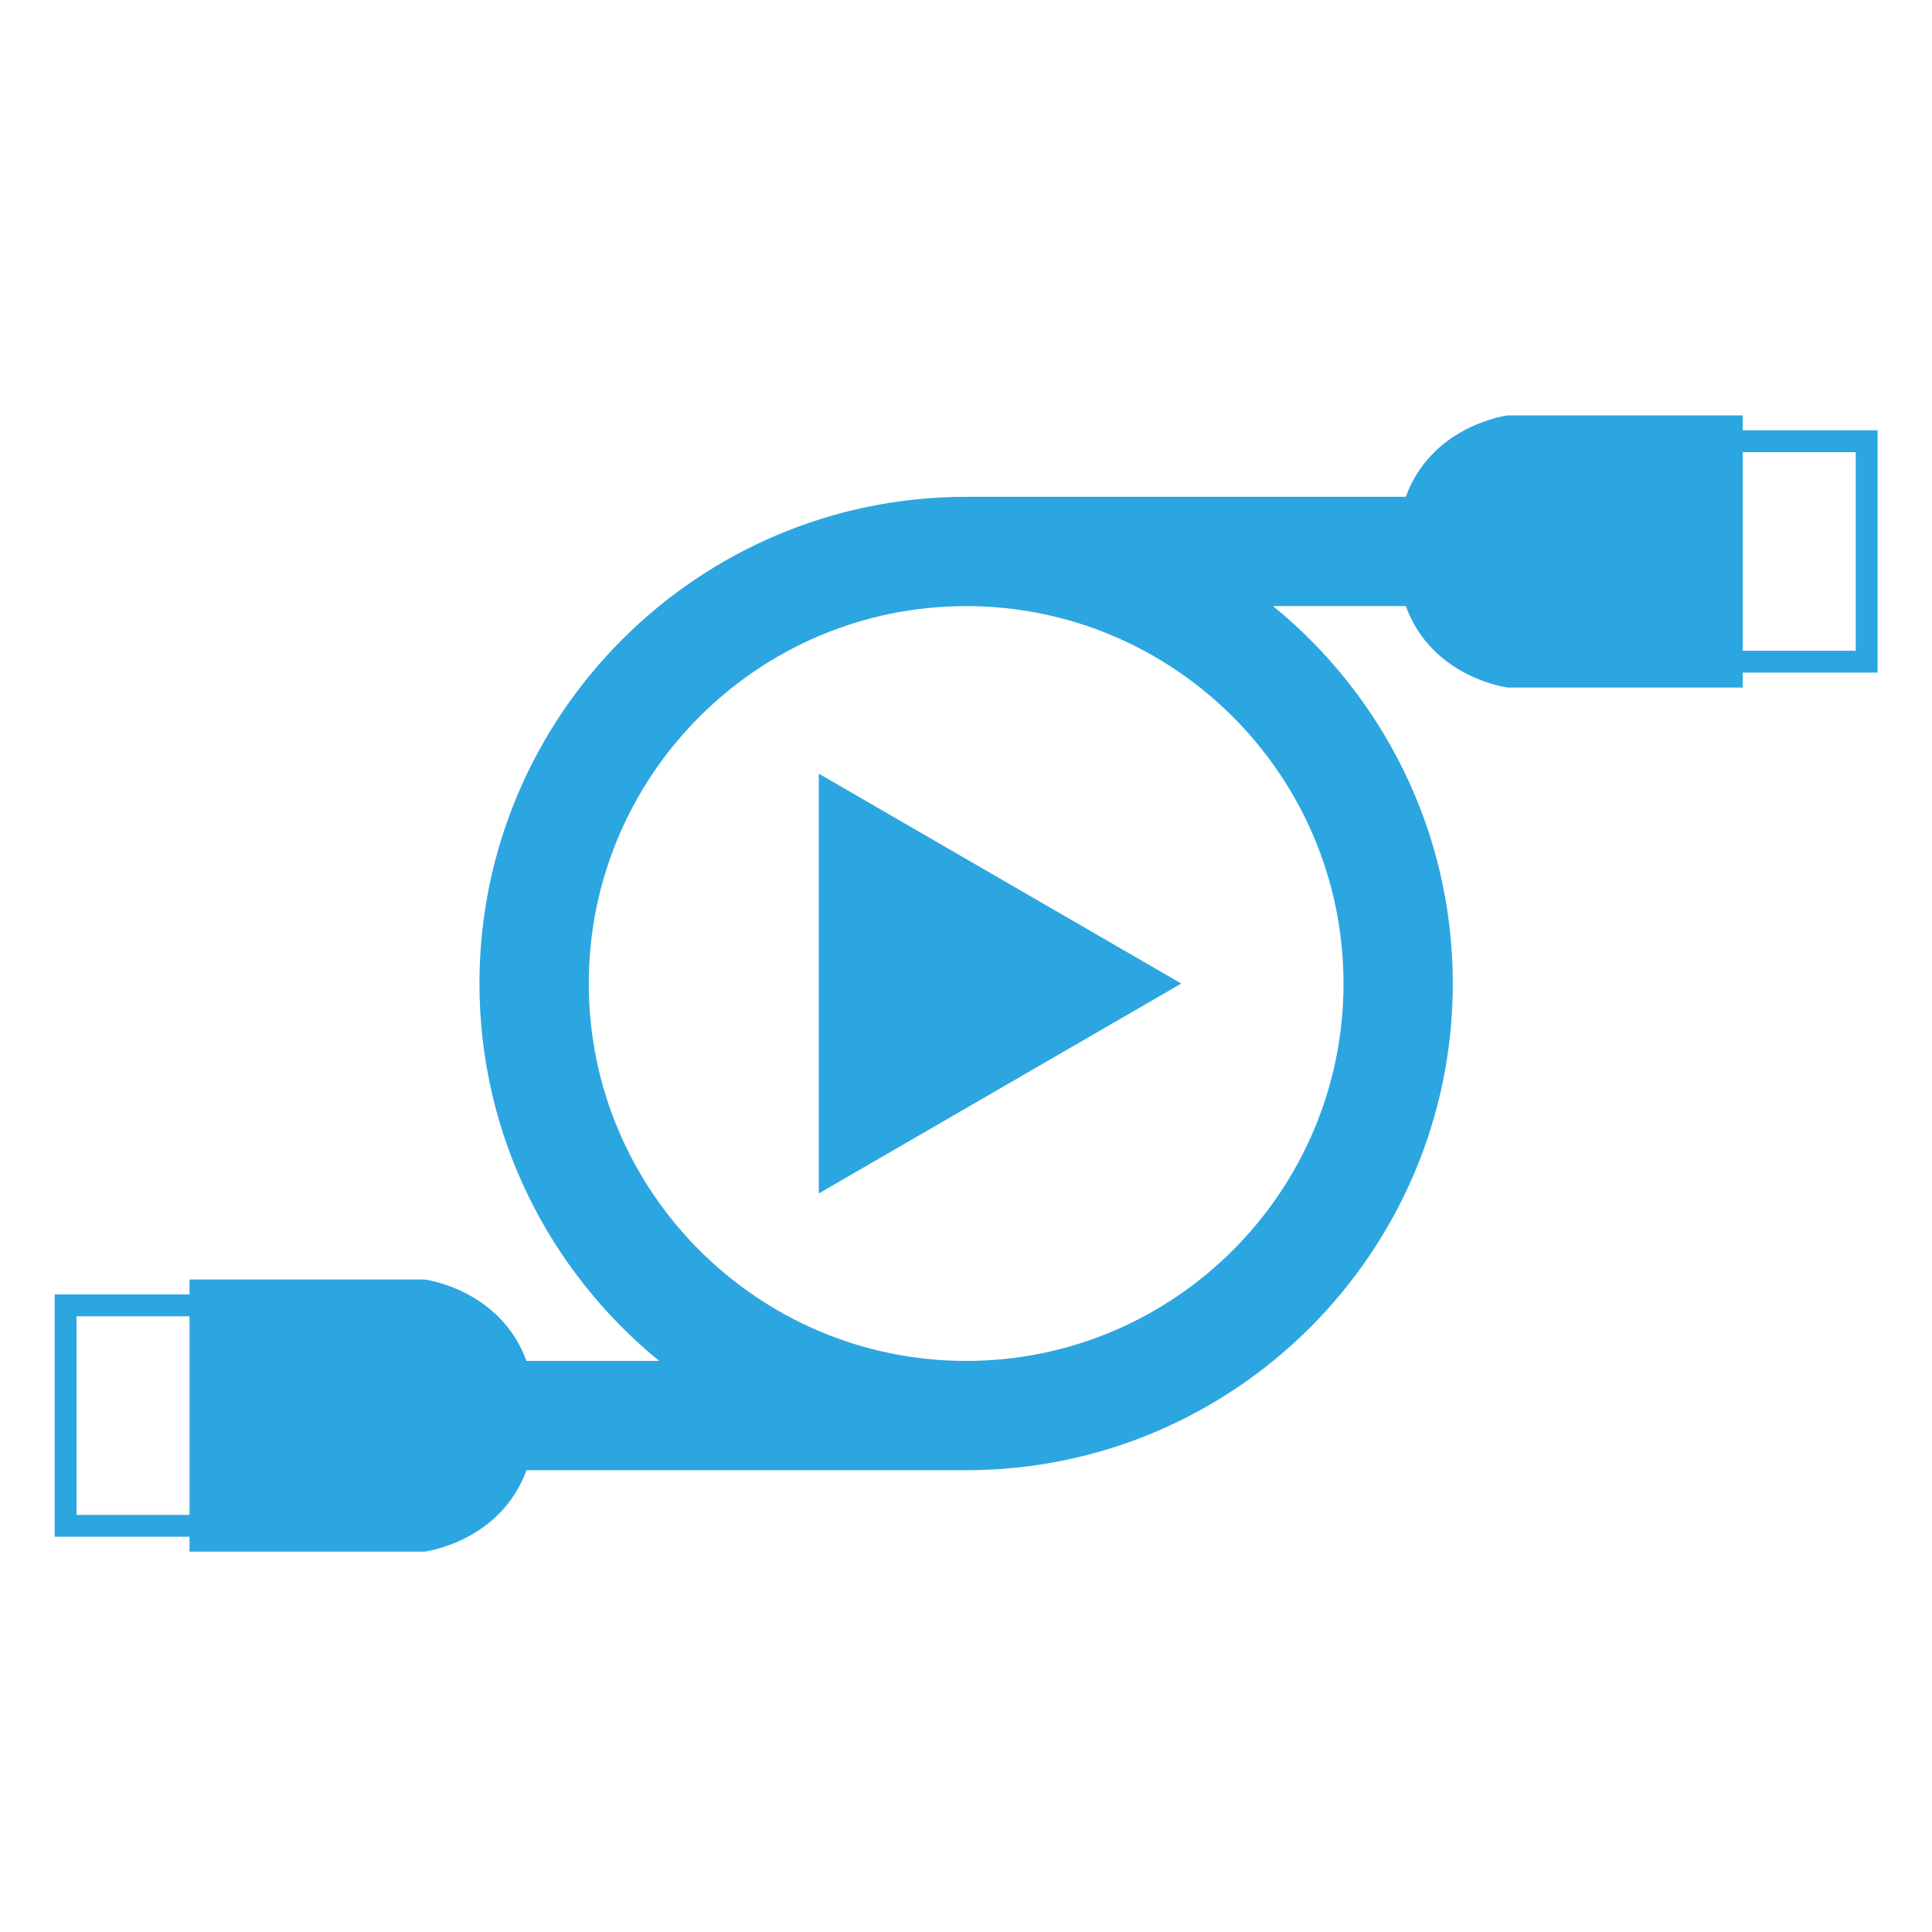 <?xml version="1.0" encoding="utf-8"?>
<!-- Generator: Adobe Illustrator 16.0.0, SVG Export Plug-In . SVG Version: 6.00 Build 0)  -->
<!DOCTYPE svg PUBLIC "-//W3C//DTD SVG 1.1//EN" "http://www.w3.org/Graphics/SVG/1.1/DTD/svg11.dtd">
<svg version="1.1" id="圖層_1" xmlns="http://www.w3.org/2000/svg" xmlns:xlink="http://www.w3.org/1999/xlink" x="0px" y="0px"
	 width="150px" height="150px" viewBox="0 0 150 150" enable-background="new 0 0 150 150" xml:space="preserve">
<path fill="#2CA6E0" d="M145.775,33.407h-10.469v-1.156h-18.246c0,0-5.864,0.723-7.917,6.322H75.006l0,0
	c-20.832,0-37.781,16.954-37.781,37.79c0,11.803,5.447,22.362,13.955,29.299H40.876c-2.052-5.597-7.919-6.323-7.919-6.323H14.712
	v1.158H4.245v18.814h10.467v1.157h18.245c0,0,5.867-0.723,7.921-6.321h34.134c20.838,0,37.783-16.953,37.783-37.784
	c0-11.811-5.447-22.369-13.955-29.305h10.304c2.053,5.598,7.917,6.322,7.917,6.322h18.246v-1.16h10.469V33.407z M5.942,117.615
	v-15.42h8.77v7.708v7.712H5.942z M104.309,76.363c0,16.153-13.143,29.299-29.297,29.299c-16.16,0-29.3-13.146-29.3-29.299
	c0-16.159,13.14-29.305,29.3-29.305C91.166,47.058,104.309,60.205,104.309,76.363z M144.078,50.524h-8.771v-7.707v-7.711h8.771
	V50.524z"/>
<polygon fill="#2CA6E0" points="63.572,60.069 63.572,92.657 91.713,76.363 "/>
</svg>
